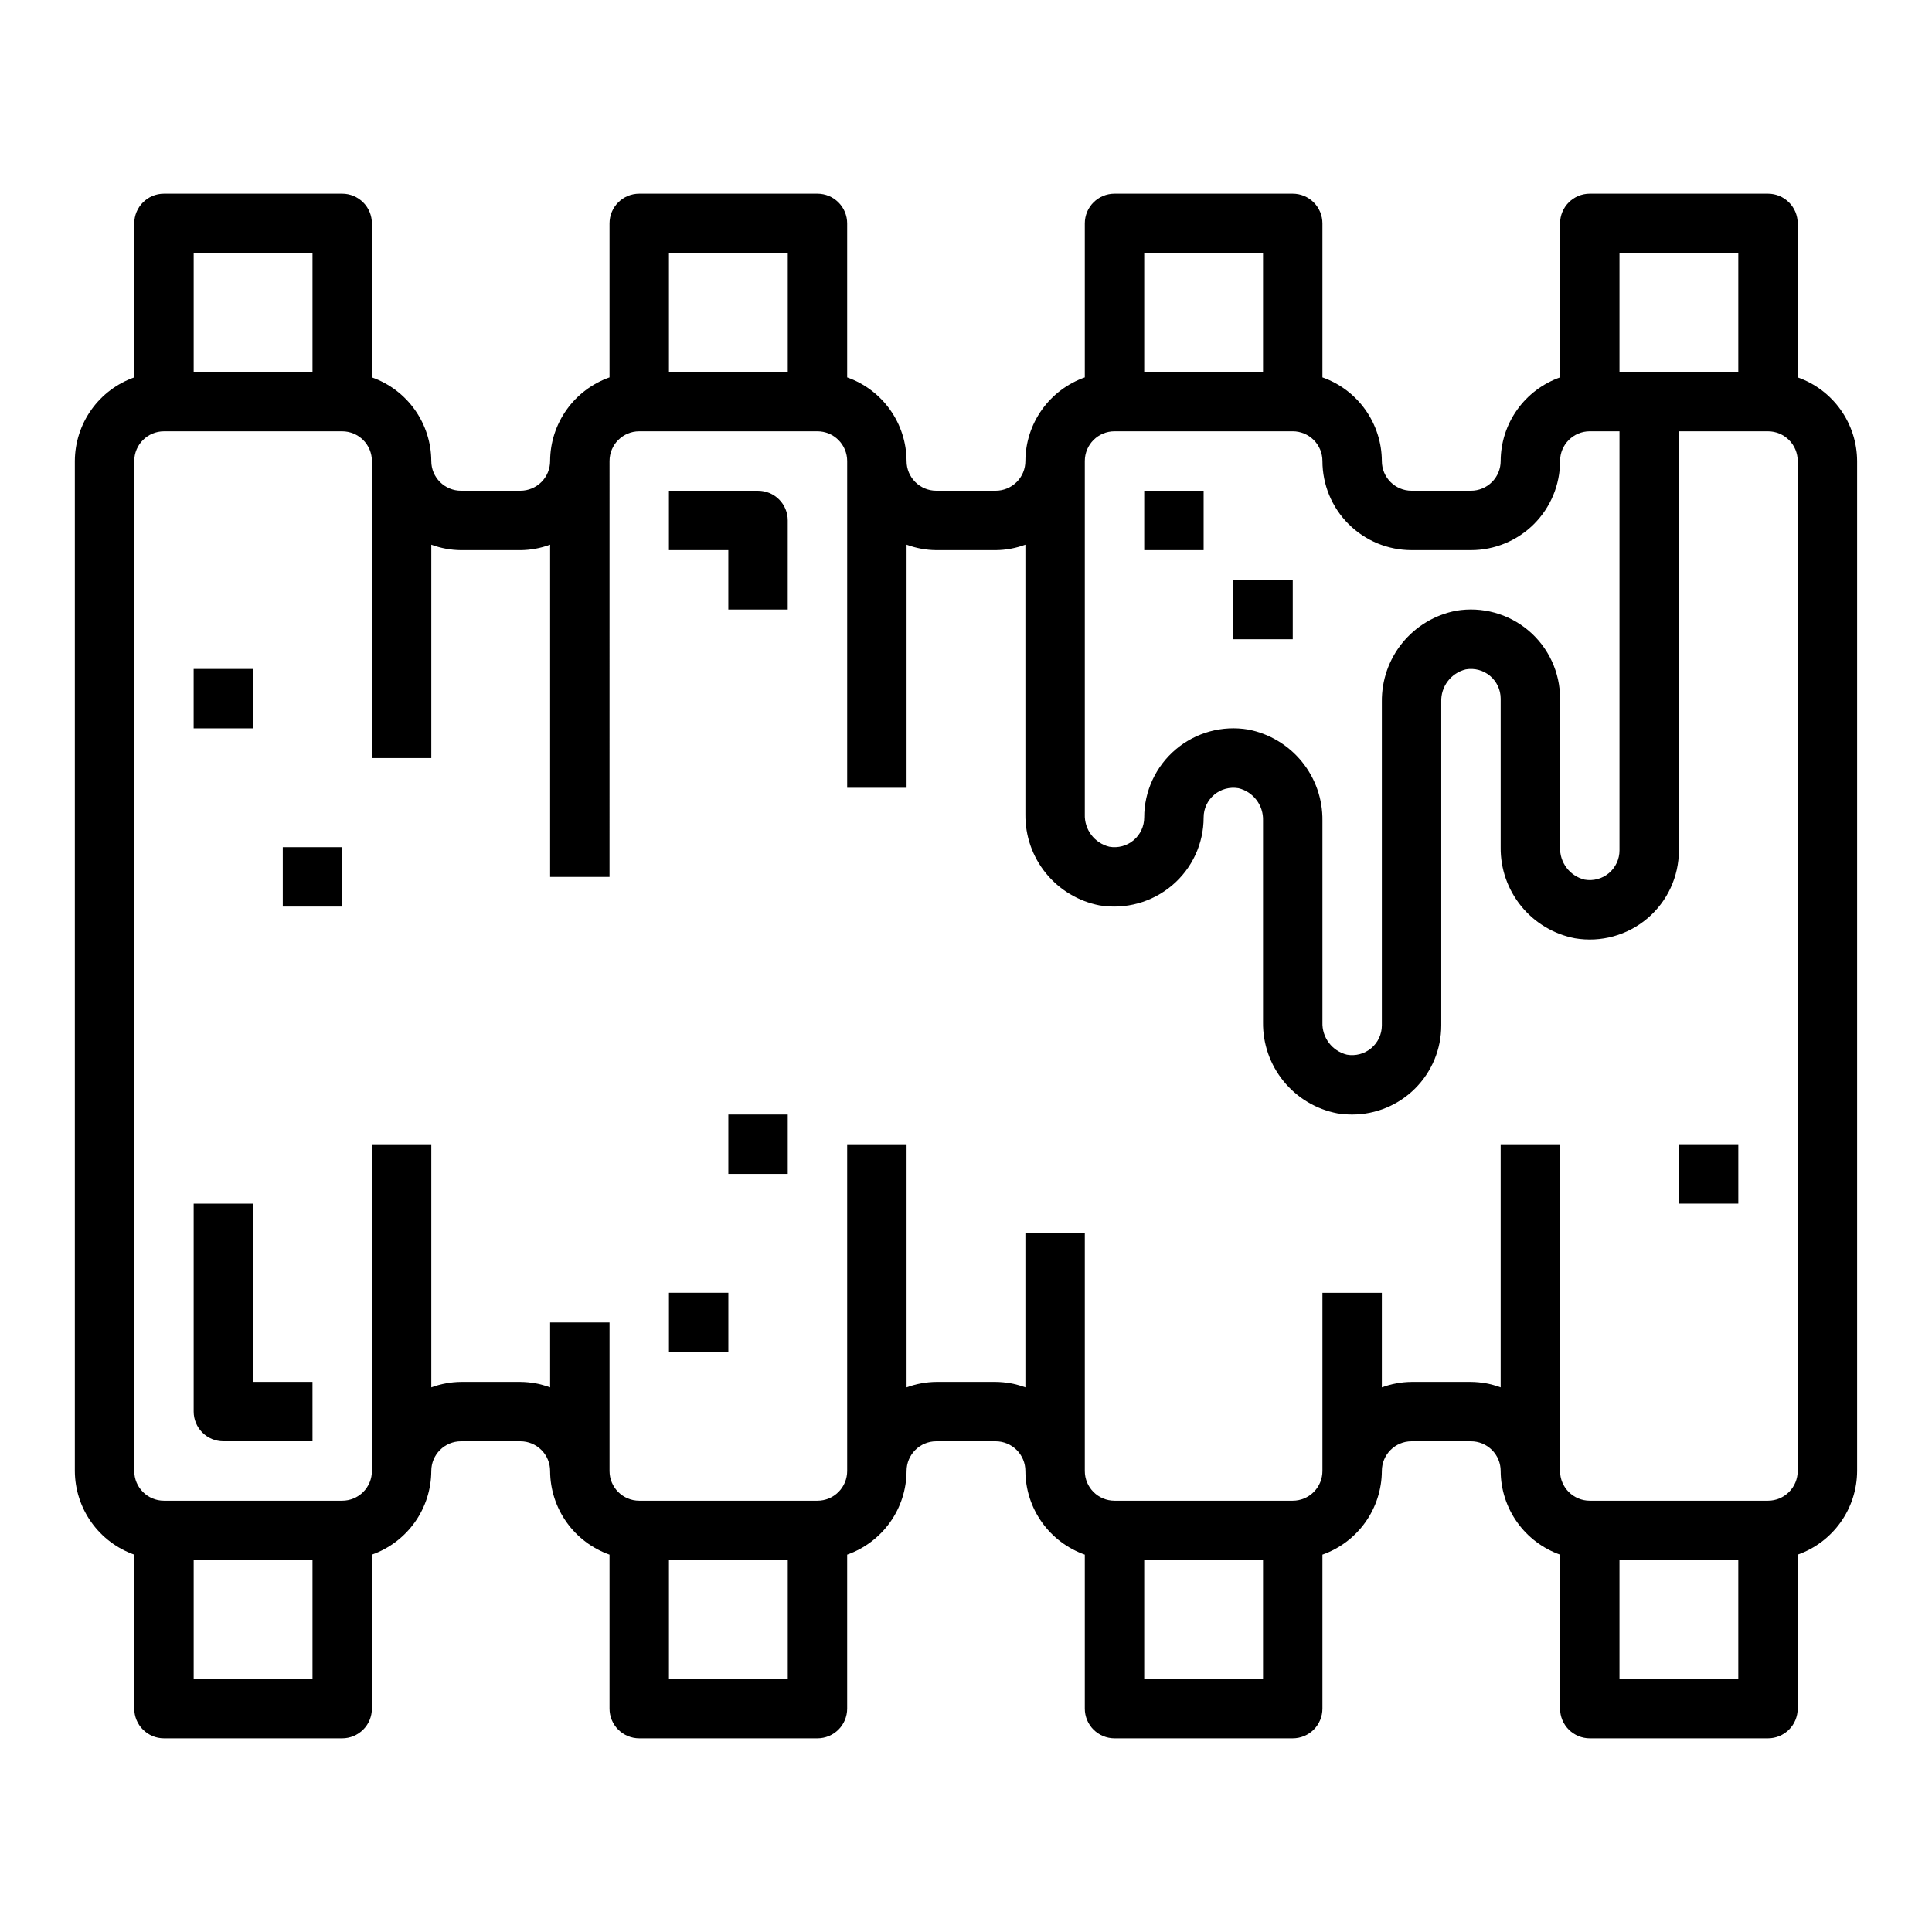 <?xml version="1.0" encoding="UTF-8"?>
<!-- Uploaded to: SVG Repo, www.svgrepo.com, Generator: SVG Repo Mixer Tools -->
<svg fill="#000000" width="800px" height="800px" version="1.1" viewBox="144 144 512 512" xmlns="http://www.w3.org/2000/svg">
 <g>
  <path d="m620.41 244.01v-40.809c0-2.09-0.828-4.09-2.305-5.566-1.477-1.477-3.477-2.309-5.566-2.309h-47.23c-4.348 0-7.875 3.527-7.875 7.875v40.809c-4.586 1.621-8.562 4.621-11.379 8.59-2.82 3.969-4.344 8.711-4.363 13.578 0 2.086-0.828 4.09-2.305 5.566-1.477 1.473-3.481 2.305-5.566 2.305h-15.746c-4.348 0-7.871-3.523-7.871-7.871-0.02-4.867-1.543-9.609-4.363-13.578-2.816-3.969-6.793-6.969-11.383-8.59v-40.809c0-2.09-0.828-4.09-2.305-5.566-1.477-1.477-3.477-2.309-5.566-2.309h-47.23c-4.348 0-7.871 3.527-7.871 7.875v40.809c-4.59 1.621-8.566 4.621-11.383 8.59-2.82 3.969-4.344 8.711-4.363 13.578 0 2.086-0.828 4.09-2.305 5.566-1.477 1.473-3.481 2.305-5.566 2.305h-15.746c-4.348 0-7.871-3.523-7.871-7.871-0.02-4.867-1.543-9.609-4.359-13.578-2.82-3.969-6.797-6.969-11.383-8.59v-40.809c0-2.09-0.832-4.09-2.309-5.566-1.477-1.477-3.477-2.309-5.566-2.309h-47.23c-4.348 0-7.871 3.527-7.871 7.875v40.809c-4.59 1.621-8.566 4.621-11.383 8.59-2.82 3.969-4.344 8.711-4.363 13.578 0 2.086-0.828 4.09-2.305 5.566-1.477 1.473-3.477 2.305-5.566 2.305h-15.742c-4.348 0-7.875-3.523-7.875-7.871-0.02-4.867-1.543-9.609-4.359-13.578-2.82-3.969-6.793-6.969-11.383-8.59v-40.809c0-2.09-0.828-4.09-2.305-5.566-1.477-1.477-3.481-2.309-5.566-2.309h-47.234c-4.348 0-7.871 3.527-7.871 7.875v40.809c-4.59 1.621-8.562 4.621-11.383 8.59-2.816 3.969-4.34 8.711-4.363 13.578v267.65c0.023 4.867 1.547 9.609 4.363 13.574 2.82 3.969 6.793 6.969 11.383 8.594v40.809c0 2.086 0.828 4.09 2.305 5.566 1.477 1.473 3.481 2.305 5.566 2.305h47.234c2.086 0 4.09-0.832 5.566-2.305 1.477-1.477 2.305-3.481 2.305-5.566v-40.809c4.59-1.625 8.562-4.625 11.383-8.594 2.816-3.965 4.34-8.707 4.359-13.574 0-4.348 3.527-7.875 7.875-7.875h15.742c2.09 0 4.09 0.832 5.566 2.309 1.477 1.477 2.305 3.477 2.305 5.566 0.02 4.867 1.543 9.609 4.363 13.574 2.816 3.969 6.793 6.969 11.383 8.594v40.809c0 2.086 0.828 4.09 2.305 5.566 1.477 1.473 3.481 2.305 5.566 2.305h47.23c2.09 0 4.09-0.832 5.566-2.305 1.477-1.477 2.309-3.481 2.309-5.566v-40.809c4.586-1.625 8.562-4.625 11.383-8.594 2.816-3.965 4.34-8.707 4.359-13.574 0-4.348 3.523-7.875 7.871-7.875h15.746c2.086 0 4.09 0.832 5.566 2.309 1.477 1.477 2.305 3.477 2.305 5.566 0.02 4.867 1.543 9.609 4.363 13.574 2.816 3.969 6.793 6.969 11.383 8.594v40.809c0 2.086 0.828 4.09 2.305 5.566 1.477 1.473 3.477 2.305 5.566 2.305h47.23c2.09 0 4.09-0.832 5.566-2.305 1.477-1.477 2.305-3.481 2.305-5.566v-40.809c4.59-1.625 8.566-4.625 11.383-8.594 2.82-3.965 4.344-8.707 4.363-13.574 0-4.348 3.523-7.875 7.871-7.875h15.746c2.086 0 4.09 0.832 5.566 2.309 1.477 1.477 2.305 3.477 2.305 5.566 0.02 4.867 1.543 9.609 4.363 13.574 2.816 3.969 6.793 6.969 11.379 8.594v40.809c0 2.086 0.832 4.09 2.309 5.566 1.477 1.473 3.477 2.305 5.566 2.305h47.23c2.09 0 4.09-0.832 5.566-2.305 1.477-1.477 2.305-3.481 2.305-5.566v-40.809c4.59-1.625 8.566-4.625 11.383-8.594 2.82-3.965 4.344-8.707 4.363-13.574v-267.65c-0.02-4.867-1.543-9.609-4.363-13.578-2.816-3.969-6.793-6.969-11.383-8.59zm-47.23-32.938h31.488v31.488h-31.488zm-125.95 0h31.488v31.488h-31.488zm-7.871 47.23h47.23c2.09 0 4.09 0.832 5.566 2.309s2.305 3.477 2.305 5.566c0 6.262 2.488 12.27 6.918 16.699 4.43 4.426 10.438 6.914 16.699 6.914h15.746c6.262 0 12.27-2.488 16.699-6.914 4.426-4.43 6.914-10.438 6.914-16.699 0-4.348 3.527-7.875 7.875-7.875h7.871v111.05c0.004 2.332-1.027 4.543-2.812 6.043-1.785 1.496-4.144 2.129-6.438 1.719-3.934-0.965-6.644-4.559-6.496-8.602v-39.363c0.008-6.953-3.055-13.555-8.363-18.047-5.312-4.488-12.332-6.41-19.188-5.254-5.59 1.078-10.625 4.086-14.223 8.5-3.598 4.414-5.527 9.953-5.457 15.645v85.75c0 2.328-1.031 4.539-2.816 6.035s-4.141 2.125-6.434 1.719c-3.93-0.961-6.644-4.551-6.496-8.598v-53.418c0.074-5.691-1.859-11.23-5.457-15.645-3.598-4.414-8.629-7.422-14.223-8.5-6.856-1.156-13.875 0.766-19.184 5.254-5.312 4.492-8.371 11.094-8.367 18.047 0 2.332-1.031 4.543-2.816 6.039-1.785 1.496-4.141 2.125-6.434 1.715-3.93-0.961-6.644-4.551-6.492-8.594v-93.621c0-4.348 3.523-7.875 7.871-7.875zm-118.08-47.23h31.488v31.488h-31.488zm-125.95 0h31.488v31.488h-31.488zm31.488 377.86h-31.488v-31.488h31.488zm125.95 0h-31.488v-31.488h31.488zm125.95 0h-31.488v-31.488h31.488zm125.95 0h-31.488v-31.488h31.488zm15.742-55.105v0.004c0 2.086-0.828 4.09-2.305 5.566s-3.477 2.305-5.566 2.305h-47.23c-4.348 0-7.875-3.523-7.875-7.871v-86.594h-15.742v64.426c-2.519-0.934-5.184-1.422-7.871-1.449h-15.746c-2.688 0.027-5.352 0.516-7.871 1.449v-25.066h-15.746v47.234c0 2.086-0.828 4.09-2.305 5.566s-3.477 2.305-5.566 2.305h-47.23c-4.348 0-7.871-3.523-7.871-7.871v-62.977h-15.746v40.809c-2.519-0.934-5.184-1.422-7.871-1.449h-15.746c-2.688 0.027-5.348 0.516-7.871 1.449v-64.426h-15.742v86.594c0 2.086-0.832 4.09-2.309 5.566s-3.477 2.305-5.566 2.305h-47.23c-4.348 0-7.871-3.523-7.871-7.871v-39.363h-15.746v17.195c-2.519-0.934-5.184-1.422-7.871-1.449h-15.742c-2.691 0.027-5.352 0.516-7.875 1.449v-64.426h-15.742v86.594c0 2.086-0.828 4.09-2.305 5.566-1.477 1.477-3.481 2.305-5.566 2.305h-47.234c-4.348 0-7.871-3.523-7.871-7.871v-267.65c0-4.348 3.523-7.875 7.871-7.875h47.234c2.086 0 4.09 0.832 5.566 2.309 1.477 1.477 2.305 3.477 2.305 5.566v78.719h15.742v-56.555c2.523 0.934 5.184 1.426 7.875 1.449h15.742c2.688-0.023 5.352-0.516 7.871-1.449v88.043h15.742l0.004-110.21c0-4.348 3.523-7.875 7.871-7.875h47.23c2.09 0 4.09 0.832 5.566 2.309s2.309 3.477 2.309 5.566v86.59h15.742v-64.426c2.523 0.934 5.184 1.426 7.871 1.449h15.746c2.688-0.023 5.352-0.516 7.871-1.449v71.457c-0.07 5.691 1.859 11.23 5.457 15.645 3.598 4.41 8.633 7.422 14.223 8.5 6.867 1.117 13.883-0.82 19.199-5.309 5.301-4.477 8.355-11.059 8.355-17.996-0.004-2.328 1.027-4.539 2.812-6.035 1.785-1.496 4.141-2.125 6.434-1.719 3.934 0.961 6.644 4.555 6.496 8.598v53.418c-0.07 5.695 1.859 11.234 5.457 15.645 3.598 4.414 8.633 7.422 14.223 8.5 1.301 0.211 2.617 0.316 3.938 0.316 6.262 0 12.27-2.488 16.699-6.918 4.426-4.43 6.914-10.434 6.914-16.699v-85.75c-0.148-4.043 2.566-7.633 6.496-8.598 2.293-0.406 4.648 0.223 6.434 1.719 1.785 1.496 2.816 3.707 2.816 6.035v39.363c-0.074 5.691 1.859 11.23 5.457 15.645s8.633 7.422 14.223 8.496c6.856 1.16 13.875-0.762 19.188-5.254 5.309-4.488 8.367-11.09 8.363-18.047v-111.05h23.617c2.09 0 4.09 0.832 5.566 2.309s2.305 3.477 2.305 5.566z"/>
  <path d="m447.23 274.05h15.742v15.742h-15.742z"/>
  <path d="m470.85 297.66h15.742v15.742h-15.742z"/>
  <path d="m195.32 321.28h15.742v15.742h-15.742z"/>
  <path d="m218.94 368.51h15.742v15.742h-15.742z"/>
  <path d="m337.02 439.36h15.742v15.742h-15.742z"/>
  <path d="m588.93 447.23h15.742v15.742h-15.742z"/>
  <path d="m321.28 486.59h15.742v15.742h-15.742z"/>
  <path d="m211.07 462.98h-15.746v55.105-0.004c0 2.09 0.832 4.09 2.309 5.566 1.477 1.477 3.477 2.305 5.566 2.305h23.617l-0.004-15.742h-15.742z"/>
  <path d="m344.89 274.05h-23.617v15.742h15.742v15.742h15.742l0.004-23.613c0-2.086-0.828-4.09-2.305-5.566-1.477-1.477-3.481-2.305-5.566-2.305z"/>
 </g>
</svg>